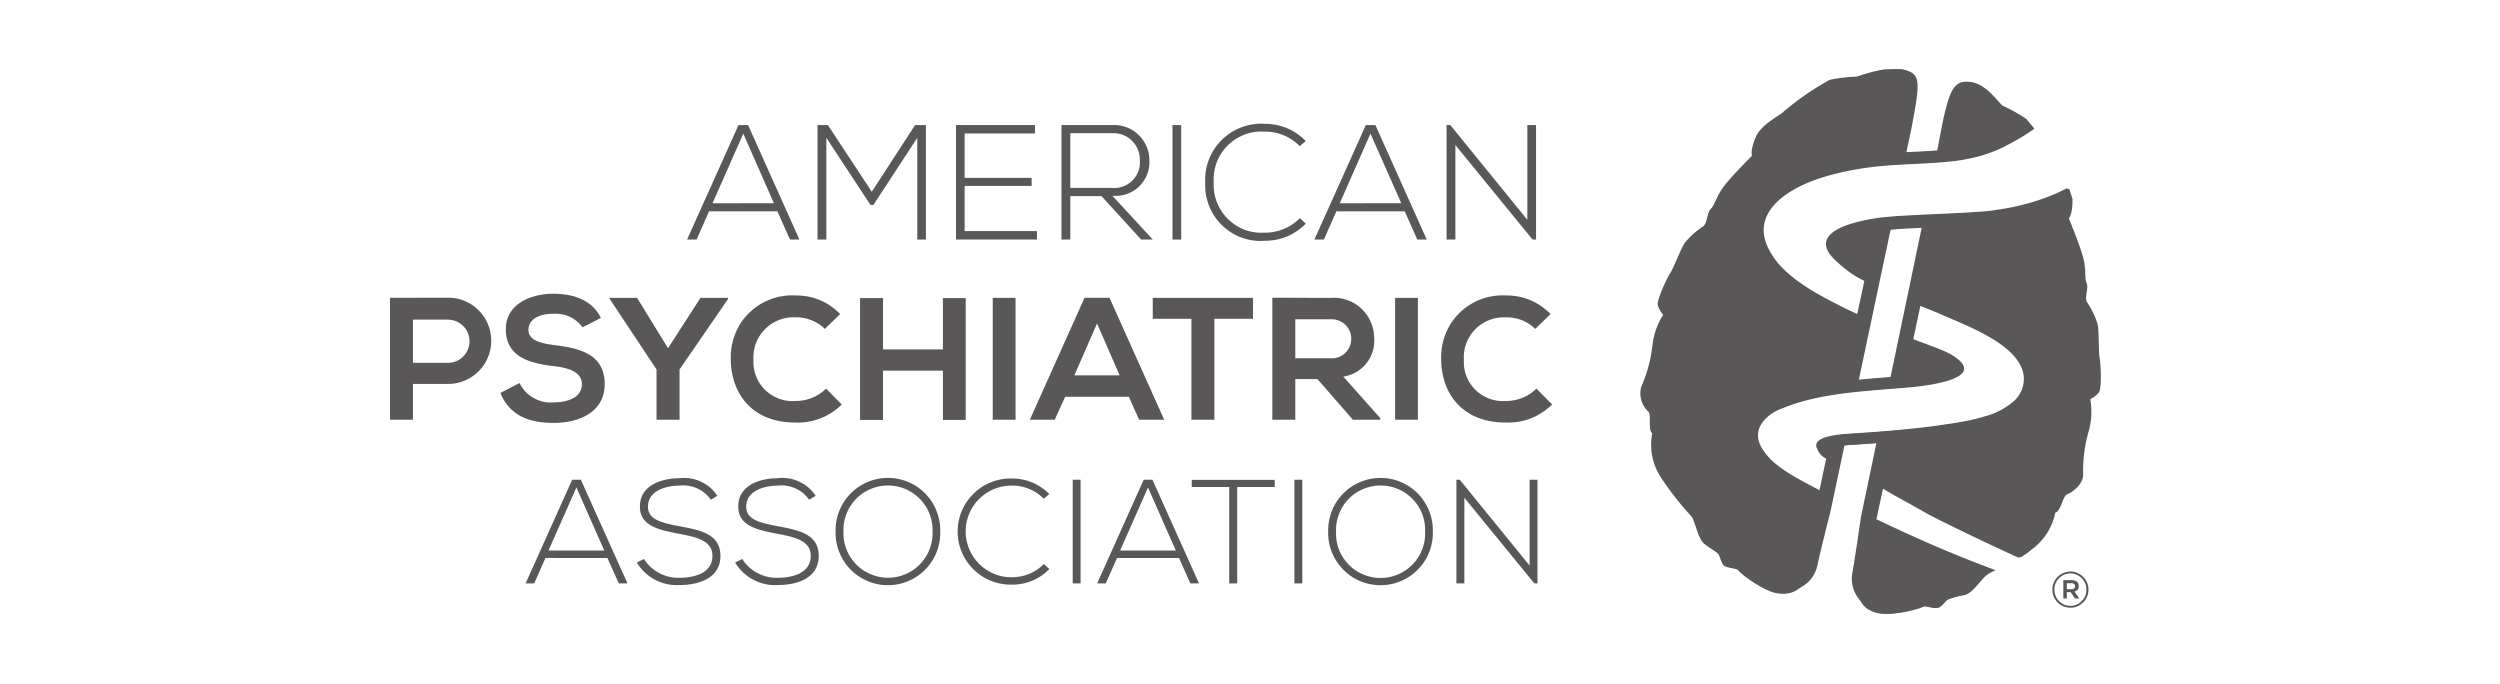 <svg xmlns="http://www.w3.org/2000/svg" width="190" height="52" version="1.0" viewBox="0 0 142.5 39"><defs><clipPath id="d"><path d="M71 .953h27V32H71Zm0 0"/></clipPath><clipPath id="e"><path d="M.145 13H6v8H.145Zm0 0"/></clipPath><clipPath id="f"><path d="M71 .953h27V32H71Zm0 0"/></clipPath><clipPath id="c"><path d="M0 0h99v33H0z"/></clipPath><filter id="a" width="100%" height="100%" x="0%" y="0%"><feColorMatrix color-interpolation-filters="sRGB" values="0 0 0 0 1 0 0 0 0 1 0 0 0 0 1 0 0 0 1 0"/></filter><mask id="b"><g filter="url(#a)"><path fill-opacity=".75" d="M-14.25-3.9h171v46.8h-171z"/></g></mask></defs><g mask="url(#b)"><g clip-path="url(#c)" transform="translate(22 3)"><g clip-path="url(#d)"><path fill="#231f20" d="M95.945 7.754c-.199.101-.398.2-.597.285-.004 0-.008.004-.012.004-.098.047-.2.09-.297.129l-.02.008a8.76 8.76 0 0 1-.292.113l-.016.008-.305.105c-.203.07-.406.133-.605.192h-.012c-.094.027-.187.054-.281.078l-.02.004-.27.07-.019.004c-.09.02-.183.043-.27.059h-.011a7.27 7.27 0 0 1-.54.105h-.01a5.56 5.56 0 0 1-.247.043l-.023.004L91.87 9h-.023a4.155 4.155 0 0 1-.22.031h-.015l-.222.028-.098.011h-.027l-.094.012h-.016l-.11.012h-.03l-.098.008h-.023l-.13.011h-.027l-.11.008h-.03l-.137.008h-.023l-.126.012h-.035l-.148.007h-.008l-.144.012h-.036l-.148.008h-.012l-.156.008h-.04l-.147.011h-.012l-.164.008h-.035l-.149.008h-.02l-.171.008h-.02l-.156.012h-.023l-.168.007h-.02l-.148.008h-.036l-.16.008h-.008l-.164.008h-.02c-.64.031-1.222.062-1.612.082-.149.012-.329.023-.528.043h-.008l-.07.008h-.02l-.066.008h-.02l-.07.007h-.023l-.067.008-.023.004-.07.008h-.024l-.07.012h-.016l-.246.035-.027.004-.063.011-.039.004-.058.012-.047.008-.055.008-.047.007-.054.012-.047.008-.055.012-.05.011-.052.008-.054.012-.047.012-.059.011-.043.008-.066.016-.04.012-.097.023-.027.004-.074.02-.035.011c-.024.004-.043.012-.067.016l-.039.011-.059.02-.043.012-.054.015-.04.016-.058.016-.039.015-.055.016-.035.015-.094.032-.058.023-.031.012-.067.027-.02.012-.085.035-.156.078-.028.016a.291.291 0 0 0-.047.027c-.015.008-.02.008-.027.016l-.047.027-.023.016-.043.027-.024.02-.039.027-.023.016-.04.03-.023.017-.05.05a.185.185 0 0 0-.04.04l-.011.011a.563.563 0 0 0-.086.106.04.04 0 0 0-.012.015c-.004.004-.016.024-.027.04l-.008.019a.158.158 0 0 0-.02.035l-.011.02c-.004.015-.012.027-.016.039-.004.007-.004.015-.008.023l-.012.035c-.003.012-.003.016-.007.024a.145.145 0 0 1-.008.035c0 .015 0 .02-.004.027-.004.008 0 .023-.004.04-.004.01 0 .015 0 .023v.066c0 .008 0 .031.004.047v.02l.012.066c.007.023.011.047.02.07 0 .008.007.016.007.024.008.015.012.03.02.046l.011.028c.008.015.012.031.02.047l.015.03.028.044.02.031c.007.016.019.031.027.043l.054.082.028.031.035.047.031.035.043.047c.012.012.02.024.031.035l.082.082a7.575 7.575 0 0 0 .836.707c.059.043.121.082.184.125a6.367 6.367 0 0 0 .672.38l-.41 1.921-.258-.117c-.16-.074-.266-.121-.434-.203l-.195-.098a27.729 27.729 0 0 1-1.55-.82 11.941 11.941 0 0 1-1.22-.805l-.14-.113a5.104 5.104 0 0 1-.274-.234 4.434 4.434 0 0 1-1.152-1.493c-.957-2.113 1.387-3.425 3.156-3.96a6.87 6.87 0 0 1 .285-.086l.063-.016c.09-.027.183-.05.273-.074l.047-.012c.082-.023.164-.043.25-.063l.04-.007c.089-.024.179-.043.269-.063l.054-.012c.09-.02.18-.039.27-.054.09-.02.18-.035.266-.051l.054-.008.258-.043.04-.008.237-.035.032-.004.257-.035.047-.004c.172-.023.34-.043.508-.058l.04-.004.25-.024h.023l.25-.02h.007l.254-.019h.024c.176-.011.344-.023.515-.031.739-.04 1.442-.066 2.13-.121.16-.012.32-.027.48-.047h.023c.074-.008.153-.016.23-.027h.012c.079-.008.157-.02.23-.032h.009l.226-.035.028-.004c.074-.015.148-.027.222-.043l.016-.003c.074-.012.144-.028.215-.043l.023-.004c.07-.016.145-.036.215-.051l.04-.012c.07-.016.144-.035.214-.055l.016-.003c.07-.02.14-.043.207-.063l.03-.012c.071-.02.141-.043.212-.066l.043-.016c.07-.023.14-.05.215-.078l.007-.004c.07-.027.141-.054.207-.082l.04-.015.207-.094.043-.02c.07-.03.144-.066.214-.101a9.24 9.24 0 0 1 .278-.145l.082-.047c.066-.03.129-.066.191-.101l.086-.047.219-.129.035-.02c.082-.05.16-.097.234-.144l.09-.055.149-.097.086-.059c.054-.035.109-.074.16-.11l.058-.042.016-.012-.426-.516c-.015-.02-.035-.035-.05-.05a8.85 8.85 0 0 0-1.317-.735c-.324-.234-1.047-1.45-2.082-1.344-.68.07-.953.645-1.473 3.512-.008.04-.031.176-.074.395a49.07 49.07 0 0 1-1.375.082l-.504.023c.168-.793.274-1.289.29-1.371.417-2.18.515-2.89.023-3.187-.895-.54-2.668.16-3.063.253a8.37 8.37 0 0 0-1.496.18 15.674 15.674 0 0 0-2.637 1.82c-.257.258-1.261.704-1.582 1.457-.32.75-.207 1.047-.207 1.047s-.886.875-1.468 1.578c-.579.7-.606 1.172-.86 1.426s-.187.778-.437 1a5.025 5.025 0 0 0-1.078.977c-.254.426-.618 1.406-.813 1.707-.195.3-.781 1.547-.703 1.832.066.2.164.379.3.535a4.135 4.135 0 0 0-.597 1.617 8.166 8.166 0 0 1-.652 2.485 1.426 1.426 0 0 0 .398 1.402c.203.176-.035 1.047.23 1.238a3.417 3.417 0 0 0 .438 2.43 17.56 17.56 0 0 0 1.817 2.332c.226.387.332 1.219.714 1.535.38.317.727.45.825.64.097.188.144.47.289.598.144.133.726.153.808.266.196.266 1.656 1.348 2.41 1.324a1.3 1.3 0 0 0 .98-.312c.505-.258.833-.657.985-1.2.145-.718.762-3.148.762-3.148s.324-1.523.8-3.773c.165-.016.356-.032.579-.043l.101-.004 1.254-.09-.886 4.234s-.356 2.524-.5 3.242c-.063.56.09 1.055.457 1.485.168.328.43.55.785.664.687.305 2.449-.137 2.734-.309.117-.07.664.133.848.067.183-.067.332-.309.496-.446a4.76 4.76 0 0 1 1.008-.277c.468-.144.886-.875 1.246-1.144a2.1 2.1 0 0 1 .488-.262c-.09-.035-.14-.063-.23-.094-2.422-.906-4.23-1.71-6.559-2.816l.387-1.797c.21.117.246.156 1.062.605.664.367 1.547.871 1.68.938 1.027.535 3.223 1.597 5.066 2.433.243-.132.465-.293.672-.472a3.402 3.402 0 0 0 1.328-2.082c.32-.07.43-.97.688-1.055.254-.082.926-.563.902-1.145a8.15 8.15 0 0 1 .344-2.546c.14-.57.164-1.145.062-1.723a1.58 1.58 0 0 0 .485-.379c.18-.238.113-1.61.047-1.965-.067-.351-.028-1.398-.102-1.887a4.663 4.663 0 0 0-.625-1.312c-.144-.3.117-.762-.02-1.094-.136-.332.02-.777-.25-1.644-.273-.871-.757-2.02-.757-2.02s.215-.23.207-1.047v-.062Zm-10.183 2.348c.234-.028.449-.047.636-.055.305-.02.73-.04 1.22-.067h.042l-1.781 8.528-.242.02c-.559.046-1.125.09-1.688.144.594-2.813 1.258-5.953 1.813-8.57Zm7.59 9.144a1.737 1.737 0 0 1-.356.547.782.782 0 0 1-.058.062 4.115 4.115 0 0 1-1.696.899c-.058.016-.125.035-.187.05-.188.055-.38.102-.567.145l-.093.02c-.094.02-.188.039-.278.054l-.27.051c-.09.016-.175.031-.257.043-.254.043-.488.074-.684.106l-.191.027-.047.008-.188.027h-.015l-.176.024-.039.007-.191.024h-.02l-.18.023-.03.004-.2.024h-.02l-.191.023h-.02l-.21.023h-.016l-.211.024h-.004l-.223.023h-.015l-.461.043h-.008l-.488.043h-.008c-.172.016-.344.028-.524.043-.44.035-.914.07-1.44.106-.095.004-.306.011-.563.035h-.004c-.063.008-.13.012-.196.02l-.03.003-.052.008-.043.004-.047.008-.082.012-.035.003-.054.008-.098.02-.031.004c-.032.008-.063.011-.09.02h-.012l-.074.015-.027.008-.063.015-.023.008-.082.024-.079.027c-.007.004-.011.004-.02.008l-.058.023-.02.008c-.019.008-.038.02-.058.027l-.008.004c-.023.012-.046.024-.062.035l-.07.047c-.016.012-.028.024-.04.035l-.011.008a.563.563 0 0 0-.04.043s-.003.004-.003.008c-.012.012-.02.027-.028.04l-.007.01a.117.117 0 0 1-.016.04c0 .004 0 .008-.004.012-.004.02-.008.035-.008.054v.008a.095.095 0 0 0 0 .047v.02a.348.348 0 0 0 .012.058l.023.063c.094.27.274.468.532.593l-.395 1.844-.105-.055h-.004l-.028-.011-.105-.059-.219-.113-.11-.063-.23-.12c-.117-.063-.234-.122-.351-.188a14.543 14.543 0 0 1-.473-.27c-.078-.047-.152-.094-.23-.14a7.782 7.782 0 0 1-.664-.465 3.488 3.488 0 0 1-.918-1.04c-.532-.976.195-1.773 1.086-2.152l.238-.093.074-.032.164-.058.09-.032c.055-.02.106-.039.16-.054l.086-.031.168-.051c.027-.008.055-.02.078-.028.078-.02.153-.043.23-.066l.016-.004c.086-.023.168-.047.254-.066l.07-.02.18-.043.09-.02c.055-.011.113-.027.168-.038l.09-.016c.058-.016.121-.027.18-.04l.074-.015c.082-.015.164-.031.246-.043h.012l.265-.047.051-.007.211-.032.074-.011.192-.028.074-.011c.066-.008.137-.016.207-.028l.055-.004a27.4 27.4 0 0 1 .543-.062c.644-.07 1.292-.121 1.933-.172l.508-.04.047-.003c.172-.016.347-.027.52-.047.124-.008.39-.031.714-.074l.153-.024c.132-.02.269-.039.41-.062.086-.016.172-.031.257-.05l.168-.036c.086-.02.172-.039.254-.062.055-.012.11-.028.164-.043.801-.23 1.375-.602.746-1.18a2.121 2.121 0 0 0-.316-.242c-.062-.043-.133-.082-.203-.125a6.107 6.107 0 0 0-.356-.172c-.468-.203-1.066-.406-1.753-.672l.406-1.926c.586.235.836.32 1.379.563 1.414.625 4.66 1.797 4.629 3.664 0 .21-.043.414-.121.61Zm0 0"/></g><path fill="#231f20" d="m23.027 10.652-.715-1.605h-3.898l-.707 1.605h-.543l2.93-6.523h.547l2.925 6.523Zm-.914-2.07-1.746-3.965-1.754 3.969Zm8.172-3.727-2.5 3.825h-.168l-2.515-3.825v5.797h-.504V4.13h.593l2.5 3.8 2.47-3.8h.616v6.523h-.492Zm2.699 2.285h3.82v.458h-3.82v2.574h4.121v.48h-4.613V4.13h4.5v.476h-4.008Zm10.723 3.512h-.664L40.789 8.18h-1.781v2.472h-.504V4.13h2.871c.277-.02.55.02.813.117.261.094.496.238.699.434.203.191.36.418.468.675.11.258.165.524.16.805a1.9 1.9 0 0 1-.14.805 1.91 1.91 0 0 1-1.16 1.098 1.92 1.92 0 0 1-.813.093Zm-4.7-2.945h2.313a1.479 1.479 0 0 0 1.196-.387 1.4 1.4 0 0 0 .359-.535 1.37 1.37 0 0 0 .094-.637 1.505 1.505 0 0 0-.977-1.464 1.502 1.502 0 0 0-.617-.09h-2.367Zm5.825-3.578h.496v6.523h-.496ZM52.43 9.75c-.657.656-1.45.98-2.38.977a3.116 3.116 0 0 1-1.3-.192 2.98 2.98 0 0 1-.59-.297 3.141 3.141 0 0 1-.52-.414 3.31 3.31 0 0 1-.421-.508 3.372 3.372 0 0 1-.305-.59 3.274 3.274 0 0 1-.176-.636 3.388 3.388 0 0 1-.039-.66 3.18 3.18 0 0 1 .504-1.914 3.35 3.35 0 0 1 .418-.524c.16-.156.332-.297.52-.422a3.31 3.31 0 0 1 1.242-.48c.222-.035.445-.047.668-.035.93 0 1.722.324 2.379.98l-.344.297a2.738 2.738 0 0 0-2.031-.828c-.39-.024-.77.035-1.133.176a2.72 2.72 0 0 0-1.738 2.73c-.02.387.039.758.18 1.117a2.741 2.741 0 0 0 1.57 1.563 2.68 2.68 0 0 0 1.12.172 2.791 2.791 0 0 0 2.04-.828Zm6.355.902-.715-1.605h-3.898l-.707 1.605h-.543l2.93-6.523h.546l2.926 6.523Zm-.914-2.07-1.754-3.965-1.75 3.969Zm2.797-4.453 4.39 5.398V4.13h.497v6.523h-.2l-4.398-5.386v5.386h-.504V4.13Zm0 0"/><g clip-path="url(#e)"><path fill="#231f20" d="M3.504 18.883H1.539v2.043H.23v-6.95c1.09 0 2.184-.007 3.274-.007.328-.008.648.05.953.176.305.12.574.296.809.527.234.23.418.5.543.805.128.3.191.617.191.949 0 .328-.063.644-.191.949a2.38 2.38 0 0 1-.543.8 2.437 2.437 0 0 1-1.762.708ZM1.539 17.68h1.965a1.27 1.27 0 0 0 .48-.082c.153-.063.29-.153.407-.266.12-.117.21-.25.273-.402.066-.153.098-.313.098-.48 0-.165-.032-.325-.098-.477a1.169 1.169 0 0 0-.273-.403 1.284 1.284 0 0 0-.407-.265 1.356 1.356 0 0 0-.48-.086H1.539Zm0 0"/></g><path fill="#231f20" d="M11.207 15.656c-.418-.539-.965-.797-1.648-.773-.973 0-1.438.406-1.438.922 0 .605.715.773 1.547.875 1.45.175 2.8.554 2.8 2.21 0 1.551-1.37 2.215-2.917 2.215-1.422 0-2.512-.437-3.028-1.707l1.09-.566c.18.367.45.652.809.855.355.2.738.286 1.148.247.825 0 1.598-.29 1.598-1.043 0-.653-.684-.922-1.61-1.02-1.417-.172-2.726-.55-2.726-2.105 0-1.43 1.406-2.016 2.688-2.024 1.082 0 2.203.305 2.73 1.38Zm4.871 1.192 1.848-2.868H19.5v.06l-2.766 4.019v2.867h-1.312v-2.867l-2.668-4.02v-.059h1.559Zm9.902 3.207a3.541 3.541 0 0 1-2.64 1.03c-2.582 0-3.672-1.776-3.684-3.581a3.514 3.514 0 0 1 .235-1.434 3.418 3.418 0 0 1 .793-1.218 3.483 3.483 0 0 1 1.222-.786c.227-.09.461-.152.703-.187.243-.04.485-.05.73-.04 1 0 1.849.352 2.552 1.063l-.875.844a2.306 2.306 0 0 0-1.676-.656 2.255 2.255 0 0 0-.938.152c-.304.117-.57.29-.797.52a2.275 2.275 0 0 0-.656 1.742c-.02.32.028.629.145.93.113.3.285.562.515.789a2.23 2.23 0 0 0 1.73.633 2.467 2.467 0 0 0 1.747-.704Zm5.766.883v-2.81h-3.414v2.81h-1.309v-6.95h1.309v2.926h3.414v-2.926h1.3v6.95Zm2.84-6.961h1.3v6.949h-1.3Zm7.762 5.64h-3.633l-.598 1.309H36.7l3.117-6.95h1.426l3.117 6.95h-1.43Zm-1.817-4.18-1.293 2.958h2.582Zm5.379-.265h-2.203V13.98h5.715v1.192h-2.203v5.754H45.91Zm10.766 5.754h-1.559l-2.023-2.32h-1.262v2.32h-1.309v-6.957c1.102 0 2.204.011 3.305.011a2.312 2.312 0 0 1 1.758.598 2.317 2.317 0 0 1 .742 1.703c.02.262-.012.516-.09.762s-.199.473-.36.676a2.08 2.08 0 0 1-.581.496 2.01 2.01 0 0 1-.727.25l2.106 2.37Zm-4.844-5.727v2.223h1.996a1.09 1.09 0 0 0 .45-.059 1.07 1.07 0 0 0 .39-.234 1.107 1.107 0 0 0 .352-.816c0-.157-.028-.305-.09-.446a1.124 1.124 0 0 0-.262-.37 1.077 1.077 0 0 0-.39-.235 1.16 1.16 0 0 0-.45-.063Zm5.688-1.222h1.3v6.949h-1.3Zm8.953 6.078c-.739.71-1.618 1.058-2.641 1.03-2.582 0-3.672-1.776-3.684-3.581a3.514 3.514 0 0 1 .235-1.434 3.418 3.418 0 0 1 .793-1.218 3.36 3.36 0 0 1 .57-.457 3.37 3.37 0 0 1 .649-.329c.23-.09.464-.152.707-.187.242-.04.484-.05.73-.04.996 0 1.848.352 2.55 1.063l-.874.844a2.306 2.306 0 0 0-1.676-.656 2.284 2.284 0 0 0-2.25 1.473c-.113.304-.16.617-.14.94-.02.321.027.63.144.93.113.301.285.563.516.79a2.23 2.23 0 0 0 1.73.633 2.467 2.467 0 0 0 1.746-.704Zm-53.2 10.199-.652-1.45H9.09l-.64 1.45h-.49l2.653-5.91h.496l2.657 5.91Zm-.828-1.875-1.59-3.594-1.59 3.594Zm6.071-2.895a1.856 1.856 0 0 0-.782-.648 1.909 1.909 0 0 0-1.007-.156c-.692 0-1.793.254-1.793 1.199 0 .754.812.93 1.808 1.117 1.14.219 2.324.422 2.324 1.695-.007 1.336-1.351 1.657-2.34 1.657a2.605 2.605 0 0 1-1.39-.305 2.605 2.605 0 0 1-1.035-.98l.406-.2c.219.344.508.61.867.801.36.191.746.281 1.153.27.726 0 1.882-.204 1.882-1.25.008-.887-.972-1.082-1.941-1.266-1.082-.211-2.191-.434-2.191-1.523-.024-1.25 1.277-1.637 2.25-1.637.425-.051.832.015 1.222.195s.703.45.938.809Zm5.601 0a1.834 1.834 0 0 0-.785-.648 1.889 1.889 0 0 0-1.004-.156c-.695 0-1.793.254-1.793 1.199 0 .754.813.93 1.809 1.117 1.14.219 2.324.422 2.324 1.695-.008 1.336-1.352 1.657-2.34 1.657a2.605 2.605 0 0 1-1.39-.305 2.605 2.605 0 0 1-1.036-.98l.407-.2c.218.344.507.61.867.801.36.191.746.281 1.152.27.727 0 1.883-.204 1.883-1.25.012-.887-.969-1.082-1.941-1.266-1.082-.211-2.188-.434-2.188-1.523-.027-1.25 1.273-1.637 2.246-1.637a2.23 2.23 0 0 1 1.223.195c.39.18.703.45.941.809Zm7.477 1.825a2.963 2.963 0 0 1-.852 2.152c-.281.289-.61.508-.98.664a2.96 2.96 0 0 1-1.16.23c-.403 0-.786-.078-1.157-.238a2.94 2.94 0 0 1-.976-.668 2.997 2.997 0 0 1-.84-2.16 2.956 2.956 0 0 1 .21-1.16c.145-.375.36-.707.641-.992a2.985 2.985 0 0 1 4.274.011 3.001 3.001 0 0 1 .84 2.161Zm-5.516-.008c-.012.344.043.676.168.996.121.324.305.61.543.855.238.25.516.438.836.575a2.532 2.532 0 0 0 3.363-1.43c.121-.32.18-.652.168-.996a2.541 2.541 0 0 0-3.531-2.426c-.32.133-.598.324-.836.57a2.53 2.53 0 0 0-.543.856 2.49 2.49 0 0 0-.168 1Zm11.735 2.137a2.933 2.933 0 0 1-2.16.886 2.997 2.997 0 0 1-1.169-.219 2.94 2.94 0 0 1-.996-.652 2.988 2.988 0 0 1-.668-.988 2.98 2.98 0 0 1-.234-1.164 3.013 3.013 0 0 1 .902-2.156c.285-.286.617-.5.996-.653a2.997 2.997 0 0 1 1.168-.219c.84 0 1.559.297 2.157.887l-.313.27a2.511 2.511 0 0 0-1.844-.75 2.596 2.596 0 0 0-1.843.765 2.544 2.544 0 0 0-.567.848 2.57 2.57 0 0 0-.199.996c0 .348.066.68.2 1 .132.32.32.602.566.848a2.596 2.596 0 0 0 1.844.766c.718 0 1.335-.25 1.85-.755Zm1.332-5.094h.449v5.91h-.45Zm6.707 5.91-.649-1.45h-3.531l-.645 1.45h-.488l2.652-5.91h.5l2.653 5.91Zm-.829-1.875-1.586-3.594-1.59 3.594Zm3.043-3.621H45.93v-.406h4.73v.406h-2.14v5.496h-.454Zm3.715-.414h.45v5.91h-.45Zm7.891 2.965a2.963 2.963 0 0 1-.852 2.152 2.88 2.88 0 0 1-.98.664 2.889 2.889 0 0 1-1.16.23c-.403 0-.79-.078-1.157-.234a3.01 3.01 0 0 1-.976-.672 2.958 2.958 0 0 1-.637-.992 2.914 2.914 0 0 1-.203-1.168 3.02 3.02 0 0 1 .207-1.16 2.94 2.94 0 0 1 .645-.992c.28-.29.609-.508.98-.664.371-.157.758-.23 1.16-.23.403 0 .785.077 1.156.237a2.975 2.975 0 0 1 1.613 1.664c.15.376.216.762.204 1.165Zm-5.516-.008a2.52 2.52 0 0 0 .703 1.863 2.544 2.544 0 0 0 4.211-.86 2.52 2.52 0 0 0 .16-1.003 2.494 2.494 0 0 0-.164-1 2.541 2.541 0 0 0-3.363-1.426c-.32.133-.598.324-.836.57a2.53 2.53 0 0 0-.543.856 2.49 2.49 0 0 0-.168 1Zm7.051-2.957 3.98 4.89v-4.89h.45v5.91h-.18l-3.988-4.883v4.883h-.453v-5.91Zm0 0"/><g clip-path="url(#f)"><path fill="#231f20" d="M95.836 7.719c-.2.105-.398.199-.598.289-.004 0-.008.004-.011.004l-.297.129-.02.004c-.097.043-.2.082-.297.117l-.011.004a9.5 9.5 0 0 1-.305.109c-.207.07-.41.133-.606.191l-.011.004c-.098.028-.192.051-.285.075l-.016.003c-.094.028-.184.047-.274.07l-.015.005c-.094.02-.184.043-.274.062h-.007a16.5 16.5 0 0 1-.543.106h-.012a5.365 5.365 0 0 1-.246.039l-.024.004-.226.035-.024.004-.218.03H91.5l-.227.028-.097.012h-.024l-.093.008h-.016l-.11.011h-.03l-.102.008h-.024l-.125.012h-.03l-.11.008h-.028l-.14.012h-.02l-.129.007h-.03l-.15.012h-.007l-.149.008h-.035l-.148.008h-.008l-.16.011h-.035l-.153.008h-.011l-.164.008h-.032l-.152.012h-.016l-.172.008h-.02l-.155.007h-.024l-.168.008h-.023l-.149.008h-.03l-.165.008h-.004l-.164.008h-.023c-.641.035-1.223.062-1.614.086-.148.007-.328.023-.527.043h-.012l-.066.007h-.02l-.066.008h-.023l-.067.008h-.023l-.067.008-.027.004-.066.008h-.024l-.074.011h-.016l-.242.035-.031.004-.059.012-.043.004-.058.012-.043.007-.055.008-.047.008-.055.012-.05.008-.102.023-.055.008-.101.023-.055.012-.047.012-.062.011-.04.012-.1.024-.024.007-.078.02-.036.008-.062.02-.04.011-.062.016-.039.011-.058.02-.04.012-.245.082-.036.015-.058.024-.031.011-.067.028-.02.008a.575.575 0 0 0-.085.039l-.082.035-.02.012-.055.03-.027.012-.047.028a.129.129 0 0 1-.027.015l-.047.028-.027.02-.04.027-.027.015-.039.028-.023.02-.04.03-.019.016-.035.035-.02.016c-.011.012-.027.023-.039.039l-.011.012a.776.776 0 0 0-.086.105l-.012.016a.2.2 0 0 0-.023.039l-.012.02a.158.158 0 0 0-.02.034l-.011.024a.139.139 0 0 1-.016.035c-.004.012-.004.016-.008.024 0 .007-.008.023-.012.035-.003.011-.003.015-.003.023a.139.139 0 0 0-.008.04c-.004.01-.004.015-.008.023 0 .007 0 .027-.004.039-.004.011 0 .015 0 .023v.067c0 .007 0 .03.004.046v.02a.454.454 0 0 0 .016.07c.003.024.011.043.015.067 0 .007.008.015.008.023l.02.05a.142.142 0 0 1 .011.028l.024.043c.007.016.007.02.015.031a.233.233 0 0 0 .024.043.283.283 0 0 0 .02.036.216.216 0 0 1 .027.043l.023.035.035.043.024.035a.496.496 0 0 1 .039.047l.027.035.047.047c.016.015.02.023.027.035.012.008.035.035.055.055l.027.027c.032.027.063.058.094.086a7.575 7.575 0 0 0 .926.746c.129.086.265.164.422.25.078.043.164.086.254.133l-.41 1.922-.258-.118-.434-.203c-.059-.027-.125-.062-.195-.097a30.759 30.759 0 0 1-1.551-.825 10.677 10.677 0 0 1-1.223-.808c-.05-.035-.097-.074-.144-.11-.094-.078-.184-.152-.274-.234a4.47 4.47 0 0 1-1.156-1.496c-.957-2.113 1.39-3.426 3.164-3.961A3.91 3.91 0 0 1 82.07 7l.063-.02c.09-.023.183-.05.273-.074l.047-.011.246-.06.043-.01.27-.06.054-.011.27-.059c.09-.015.18-.03.27-.047l.05-.011c.086-.012.172-.028.258-.043l.04-.004.241-.04.032-.003.253-.035.047-.004c.172-.024.344-.04.512-.059l.04-.004.25-.023h.023l.25-.02h.007l.258-.02h.024c.171-.01.343-.019.511-.03.739-.04 1.446-.063 2.133-.122.164-.011.324-.027.485-.046h.02l.23-.028h.011l.235-.031h.004l.226-.035.031-.008c.075-.012.149-.023.223-.039l.016-.004c.074-.012.144-.027.214-.043l.024-.004c.07-.02.144-.035.215-.05l.039-.012c.07-.02.144-.035.215-.059l.015-.004.207-.058.035-.012c.07-.02.137-.043.211-.067l.04-.015c.07-.027.144-.05.214-.078l.012-.004c.066-.028.137-.055.207-.086l.04-.016c.07-.027.136-.058.206-.09l.043-.02.215-.105c.094-.046.187-.093.277-.144l.082-.043c.067-.035.13-.07.192-.106l.086-.046.218-.125.036-.024a3.73 3.73 0 0 0 .234-.144c.031-.016.059-.036.09-.055.047-.031.097-.059.148-.094l.09-.062c.05-.035.106-.07.156-.106l.063-.043.015-.011-.43-.52c-.015-.02-.034-.035-.05-.05a8.85 8.85 0 0 0-1.316-.735c-.329-.238-1.051-1.453-2.086-1.344-.684.07-.953.645-1.473 3.516l-.078.394a47.17 47.17 0 0 1-1.371.082l-.504.024c.164-.793.27-1.29.285-1.371.422-2.188.516-2.899.023-3.192-.898-.543-2.671.16-3.062.254a8.371 8.371 0 0 0-1.5.18 15.727 15.727 0 0 0-2.64 1.824c-.258.254-1.266.703-1.583 1.457-.32.75-.207 1.047-.207 1.047s-.89.879-1.472 1.578c-.582.703-.61 1.172-.86 1.43-.254.254-.187.777-.437 1.004-.41.27-.77.593-1.078.972-.254.426-.621 1.41-.817 1.711-.195.301-.781 1.547-.703 1.836.067.2.168.375.305.535a4.135 4.135 0 0 0-.598 1.617 8.19 8.19 0 0 1-.652 2.489 1.41 1.41 0 0 0 .398 1.406c.203.176-.039 1.047.23 1.238a3.388 3.388 0 0 0 .438 2.434 17.56 17.56 0 0 0 1.817 2.332c.23.387.336 1.227.714 1.539.383.313.73.45.829.64.097.188.144.47.289.602.144.13.726.153.808.262.2.266 1.66 1.351 2.414 1.328.371.031.7-.074.98-.316.505-.254.837-.657.989-1.2.14-.718.762-3.148.762-3.148l.8-3.781c.165-.016.356-.032.579-.043l.105-.008c.45-.031.863-.063 1.254-.09l-.887 4.242s-.36 2.524-.5 3.246a1.86 1.86 0 0 0 .453 1.485c.172.328.434.55.79.664.687.305 2.453-.137 2.738-.309.117-.07.664.133.847.067.184-.067.332-.309.497-.446a4.71 4.71 0 0 1 1.007-.277c.473-.145.887-.879 1.246-1.148.153-.106.317-.196.489-.262-.086-.031-.14-.063-.227-.094-2.426-.906-4.238-1.71-6.566-2.816l.386-1.801c.211.117.243.156 1.063.613.664.363 1.547.867 1.68.938 1.03.535 3.226 1.597 5.074 2.437.242-.133.465-.293.672-.473a3.416 3.416 0 0 0 1.332-2.085c.32-.07.43-.97.683-1.055.258-.086.93-.563.907-1.149a8.175 8.175 0 0 1 .343-2.55c.145-.57.164-1.145.063-1.723.187-.094.348-.223.484-.383.184-.234.117-1.61.051-1.96-.066-.356-.031-1.403-.105-1.891a4.816 4.816 0 0 0-.622-1.313c-.144-.305.118-.762-.023-1.094-.137-.336.02-.78-.25-1.652-.273-.867-.758-2.02-.758-2.02s.215-.23.207-1.046v-.063ZM85.64 10.07c.234-.027.449-.043.636-.054.309-.02.73-.04 1.223-.063h.043c-.523 2.512-1.18 5.66-1.781 8.535l-.246.02a84.3 84.3 0 0 0-1.688.144l1.813-8.582Zm7.597 9.157a1.826 1.826 0 0 1-.355.55c-.02.02-.04.04-.063.059a4.07 4.07 0 0 1-1.695.898c-.063.02-.125.04-.188.055-.19.055-.378.102-.57.145l-.094.02c-.093.019-.18.038-.277.054l-.27.05-.257.044c-.254.043-.489.074-.688.105l-.187.027-.047.008-.188.028h-.015l-.18.023-.039.008-.191.023h-.016l-.184.024-.03.004-.2.023h-.02l-.191.023h-.02l-.21.028h-.016l-.211.02-.223.023h-.011l-.465.047h-.008l-.488.043h-.008c-.168.015-.344.027-.524.043-.445.035-.918.066-1.445.101-.094.008-.305.016-.562.04-.063.003-.13.01-.2.019l-.03.004-.052.004-.039.007-.047.004-.082.012-.035.008-.058.008-.04.007a.306.306 0 0 0-.054.008l-.035.008-.086.016-.016.004-.074.02-.027.003-.063.016-.023.007a1.972 1.972 0 0 0-.079.024l-.082.027c-.003 0-.011.008-.02.008-.019.008-.034.016-.054.023l-.02.008-.062.028-.008.004a.595.595 0 0 0-.062.035l-.012.008c-.015.011-.031.019-.043.03l-.015.012-.04.032c0 .004-.007.004-.007.008l-.043.043-.004.007c-.008.016-.02.028-.024.04a.03.03 0 0 0-.007.015c-.004.004-.012.023-.02.035 0 .004 0 .008-.004.016a.229.229 0 0 0-.008.05v.008a.095.095 0 0 0 0 .047v.02c0 .008.004.027.008.043l.004.02a.594.594 0 0 0 .027.058c.094.273.27.469.528.594l-.395 1.847-.101-.054h-.008l-.028-.012-.105-.059-.219-.113-.11-.063-.23-.12c-.117-.063-.234-.122-.351-.188a14.54 14.54 0 0 1-.473-.27l-.234-.14a7.783 7.783 0 0 1-.664-.465 3.522 3.522 0 0 1-.922-1.043c-.527-.977.2-1.773 1.094-2.152.074-.036.156-.067.234-.098l.078-.027.164-.063.09-.031c.05-.016.106-.035.156-.055l.09-.027.168-.055.078-.023c.078-.024.153-.047.23-.067l.016-.008c.086-.02.168-.043.254-.066l.07-.016.18-.043.09-.02.258-.058c.058-.011.121-.027.183-.039l.075-.011.242-.047h.012l.265-.047.051-.004.211-.035.074-.012.192-.027.074-.008.207-.027.055-.008c.183-.024.363-.043.543-.063a67.118 67.118 0 0 1 1.937-.168l.508-.039.047-.008c.175-.011.347-.027.523-.043.121-.011.387-.035.711-.078l.156-.02c.13-.019.27-.038.41-.066.086-.011.172-.03.254-.047l.172-.035c.086-.02.172-.039.254-.062.055-.012.11-.028.164-.043.805-.235 1.38-.606.75-1.184a2.756 2.756 0 0 0-.32-.242c-.063-.039-.129-.082-.203-.121a3.015 3.015 0 0 0-.356-.172c-.468-.207-1.066-.41-1.757-.676l.41-1.925c.586.23.836.32 1.379.562 1.418.625 4.664 1.797 4.632 3.668a1.67 1.67 0 0 1-.12.602Zm0 0"/></g><path fill="#231f20" d="M94.984 30.617v-.008c0-.136.024-.27.079-.394a.988.988 0 0 1 .218-.332 1.09 1.09 0 0 1 .336-.227c.125-.05.258-.078.395-.078a.97.97 0 0 1 .39.078c.13.051.239.125.336.219a.972.972 0 0 1 .223.336.974.974 0 0 1 .082.39v.008a1.045 1.045 0 0 1-.3.73 1.126 1.126 0 0 1-.333.224 1.045 1.045 0 0 1-.789 0 1.003 1.003 0 0 1-.332-.22 1.025 1.025 0 0 1-.305-.727Zm1.938-.008v-.007a.861.861 0 0 0-.266-.645.88.88 0 0 0-.644-.27.9.9 0 0 0-.649.274.875.875 0 0 0-.261.648v.008c0 .25.09.469.265.645.18.18.395.27.649.27a.886.886 0 0 0 .644-.274.86.86 0 0 0 .262-.649Zm-1.313-.543h.477c.23 0 .402.114.402.332.004.172-.074.278-.246.317l.278.398h-.243l-.25-.363h-.218v.363h-.2Zm.457.52c.137 0 .215-.07.215-.172 0-.11-.078-.172-.215-.172h-.254v.344Zm0 0"/></g></g></svg>